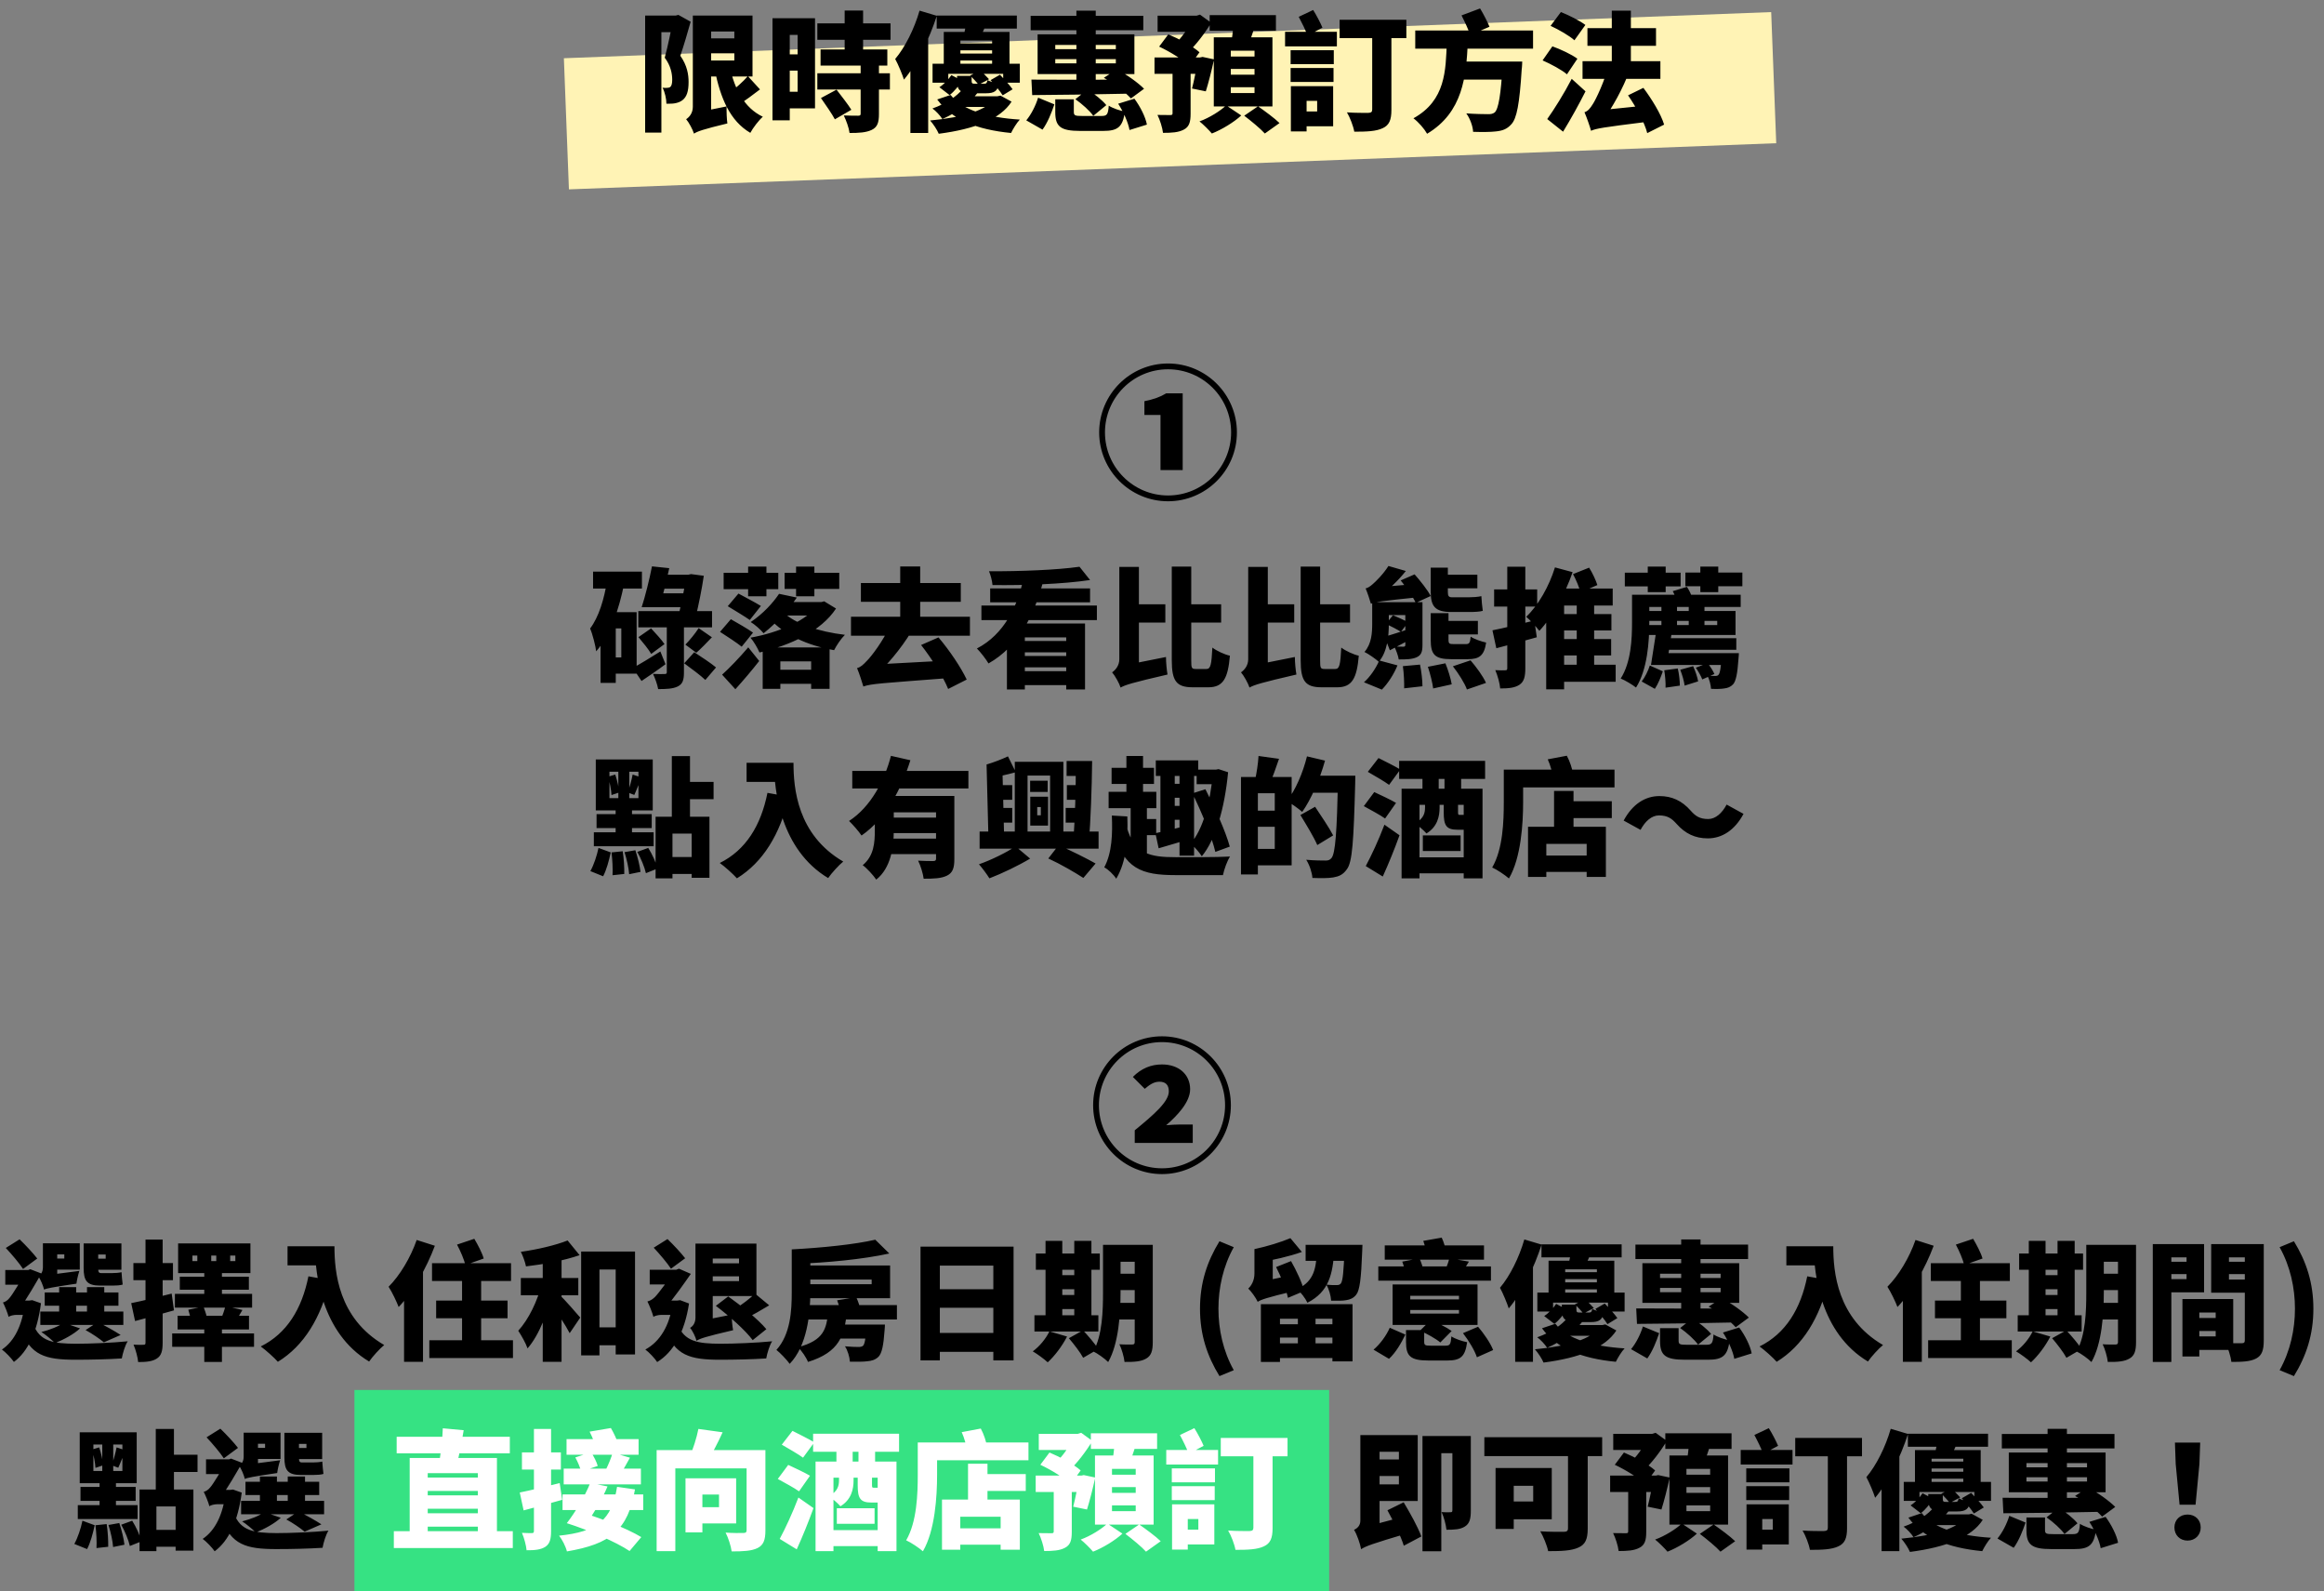 <?xml version="1.0" encoding="UTF-8" standalone="no"?><svg xmlns="http://www.w3.org/2000/svg" fill="none" height="395" style="" viewBox="0 0 577 395" width="577">
<rect x="0" y="0" width="577" height="395" fill="#808080" stroke="none"/>
<path d="M140 14.454L439.748 3L441 35.546L141.252 47L140 14.454Z" fill="#FFF3B5"/>
<path d="M160.176 3.856V32.912H164.208V7.984H167.856V3.856H160.176ZM167.056 3.856V5.168C166.704 7.088 165.808 11.536 165.04 14.32C166.608 16.4 166.896 18.416 166.896 19.824C166.896 20.72 166.736 21.328 166.416 21.584C166.192 21.744 165.904 21.808 165.616 21.808C165.296 21.84 164.944 21.808 164.496 21.776C165.104 22.896 165.456 24.624 165.456 25.744C166.224 25.744 166.96 25.744 167.504 25.648C168.24 25.52 168.88 25.296 169.424 24.88C170.512 24.048 170.96 22.64 170.96 20.368C170.96 18.544 170.64 16.304 168.912 13.84C169.744 11.408 170.704 8.144 171.472 5.392L168.432 3.696L167.792 3.856H167.056ZM174.128 3.856V7.824H182.32V15.024H174.128V18.992H186.832V3.856H174.128ZM174.48 9.52V13.232H184.88V9.52H174.48ZM181.2 16.656L177.456 17.328C178.896 24.4 181.232 30 186.288 32.976C186.96 31.728 188.368 29.872 189.392 28.976C184.816 26.8 182.384 22.128 181.2 16.656ZM185.68 18.896C184.528 20.24 182.512 22.032 181.168 22.96L183.568 25.84C185.04 24.976 186.96 23.504 188.688 22.192L185.68 18.896ZM172.304 33.168C173.136 32.624 174.48 32.112 180.592 30.64C180.432 29.616 180.368 27.728 180.4 26.416L173.68 27.76L171.888 29.168L172.304 33.168ZM172.304 33.168C172.304 31.536 176.56 29.072 176.56 29.072V3.856H172.016V26.512C172.016 28.08 171.12 29.104 170.352 29.584C171.024 30.352 171.984 32.144 172.304 33.168ZM203.728 12.272V16.272H220.304V12.272H203.728ZM202.928 5.808V9.872H221.104V5.808H202.928ZM202.928 18.192V22.224H220.944V18.192H202.928ZM209.712 2.608V14.576H214.288V2.608H209.712ZM213.68 15.888V28.208C213.68 28.624 213.52 28.72 213.04 28.72C212.56 28.72 210.832 28.72 209.488 28.656C210.096 29.872 210.768 31.728 210.928 33.008C213.232 33.008 215.024 32.912 216.432 32.24C217.84 31.568 218.224 30.416 218.224 28.304V15.888H213.68ZM203.824 24.336C204.976 26 206.576 28.272 207.28 29.616L211.376 27.248C210.544 25.904 208.848 23.76 207.696 22.256L203.824 24.336ZM193.968 4.528V8.656H198.032V22.768H193.968V26.896H202.352V4.528H193.968ZM194.224 13.488V17.52H200.144V13.488H194.224ZM191.792 4.528V29.872H196.08V4.528H191.792ZM232.56 3.856V7.088H252.464V3.856H232.56ZM236.656 10.768V12.496H248.336V10.768H236.656ZM236.656 13.296V15.024H248.336V13.296H236.656ZM234.32 7.92V16.816H238.448V10.064H246.32V16.816H250.64V7.92H234.32ZM231.536 15.824V20.528H235.44V18.32H249.072V20.528H253.2V15.824H231.536ZM236.208 18.64C235.504 19.696 234.352 20.944 233.232 21.648L235.76 23.6C236.976 22.672 238.064 21.264 238.832 20.016L236.208 18.64ZM237.616 18.832V20.016C237.616 22.448 238.384 23.152 241.552 23.152C242.224 23.152 244.144 23.152 244.816 23.152C246.864 23.152 247.728 22.576 247.984 20.752C247.12 20.624 245.808 20.24 245.168 19.888C245.04 20.624 244.88 20.784 244.336 20.784C243.888 20.784 242.448 20.784 242.128 20.784C241.392 20.784 241.232 20.72 241.232 20.016V18.832H237.616ZM240.88 18.736C241.584 19.44 242.512 20.432 242.96 21.04L245.552 19.664C245.04 19.088 244.08 18.128 243.376 17.488L240.88 18.736ZM245.936 19.888C246.992 21.04 248.336 22.672 248.944 23.664L251.408 22.16C250.704 21.168 249.328 19.632 248.272 18.544L245.936 19.888ZM239.024 22.096C237.584 23.856 235.088 25.648 231.504 26.928C232.304 27.472 233.456 28.72 233.968 29.552C237.936 27.76 240.72 25.616 242.864 22.864L239.024 22.096ZM246.832 23.888V24.528C245.072 27.28 239.28 29.136 230.928 29.904C231.728 30.8 232.656 32.208 233.072 33.2C241.968 32.048 248.368 29.584 251.152 25.232L248.4 23.728L247.664 23.888H246.832ZM236.016 23.568L232.688 24.688C236.4 29.744 242.512 32.176 251.024 33.008C251.504 32.016 252.432 30.48 253.2 29.68C245.136 29.168 238.928 27.344 236.016 23.568ZM238.768 23.888L236.112 26.544H247.856V23.888H238.768ZM239.888 5.36C239.824 6.352 239.536 7.728 239.28 8.816L243.28 9.488C243.696 8.592 244.304 7.344 244.912 5.904L239.888 5.36ZM228.304 2.64C226.992 7.184 224.72 11.728 222.256 14.64C222.96 15.888 224.08 18.608 224.432 19.76C227.76 15.856 230.768 9.552 232.592 3.92L228.304 2.64ZM226.032 11.952V33.008H230.448V7.728L230.32 7.664L226.032 11.952ZM255.888 3.92V7.504H283.856V3.92H255.888ZM267.248 2.64V21.232H272.048V2.64H267.248ZM262 14.672H277.04V15.728H262V14.672ZM262 11.152H277.04V12.208H262V11.152ZM257.616 8.528V18.384H281.648V8.528H257.616ZM274.064 19.312C276.496 20.624 279.312 22.8 280.784 24.432L284.048 22.032C282.544 20.528 279.728 18.48 277.264 17.232L274.064 19.312ZM256.08 19.76L256.272 23.6C262.416 23.568 271.664 23.44 280.272 23.248L280.496 19.76C271.76 19.824 262.192 19.792 256.08 19.76ZM262 24.656V27.824C262 31.376 263.248 32.496 268.176 32.496C269.2 32.496 272.848 32.496 273.904 32.496C277.52 32.496 278.768 31.536 279.28 27.696C278.064 27.472 276.24 26.864 275.28 26.224C275.12 28.432 274.832 28.784 273.488 28.784C272.464 28.784 269.456 28.784 268.688 28.784C266.928 28.784 266.608 28.688 266.608 27.76V24.656H262ZM266.992 24.624C268.624 25.776 270.608 27.536 271.44 28.752L274.672 26.096C273.712 24.88 271.664 23.28 270.032 22.224L266.992 24.624ZM277.616 25.744C278.96 27.792 280.144 30.512 280.432 32.272L284.752 30.928C284.4 29.008 283.088 26.448 281.648 24.496L277.616 25.744ZM257.744 24.24C257.136 26.224 256.016 28.432 254.8 29.872L258.832 32.176C260.08 30.48 261.072 28.016 261.776 25.904L257.744 24.24ZM287.408 3.888V7.888H297.52V3.888H287.408ZM286.64 14.256V18.32H298.768V14.256H286.64ZM291.12 16.56V28.112C291.12 28.464 290.992 28.56 290.544 28.56C290.096 28.56 288.592 28.56 287.376 28.528C287.984 29.744 288.592 31.664 288.752 32.976C290.896 32.976 292.592 32.88 293.904 32.176C295.28 31.472 295.6 30.256 295.6 28.208V16.56H291.12ZM296.112 3.888V4.688C295.44 6.32 293.744 8.88 292.272 10.384C293.008 11.024 294.224 12.304 294.8 13.136C296.88 11.248 299.152 8.24 300.72 5.648L297.936 3.632L297.104 3.888H296.112ZM297.392 14.256V14.768C297.04 17.168 296.432 20.176 295.952 21.968L299.376 22.672C300.016 20.656 300.816 17.52 301.424 14.736L298.576 14.128L297.968 14.256H297.392ZM287.792 11.568C290.448 12.816 293.808 14.864 295.344 16.4L297.808 12.976C296.144 11.472 292.688 9.616 290.064 8.528L287.792 11.568ZM300.336 3.76V7.632H316.784V3.76H300.336ZM305.584 17.104H311.472V18.544H305.584V17.104ZM305.584 21.648H311.472V23.088H305.584V21.648ZM305.584 12.592H311.472V14.032H305.584V12.592ZM301.36 9.264V26.416H315.92V9.264H301.36ZM306.224 5.936C306.16 7.568 305.872 9.712 305.584 11.28L309.616 12.016C310.16 10.64 310.896 8.624 311.536 6.512L306.224 5.936ZM304.432 26.16C303.024 27.504 300.24 29.264 297.808 30.128C298.8 30.928 300.144 32.272 300.88 33.136C303.344 32.176 306.384 30.32 308.176 28.656L304.432 26.16ZM308.912 28.72C310.64 30.032 312.976 31.952 314.032 33.136L317.68 30.544C316.432 29.328 314.032 27.568 312.336 26.384L308.912 28.72ZM320.432 12.464V15.92H331.152V12.464H320.432ZM320.432 16.88V20.336H331.088V16.88H320.432ZM319.056 7.888V11.504H331.92V7.888H319.056ZM322.608 21.392V25.04H327.024V27.664H322.608V31.344H330.992V21.392H322.608ZM320.496 21.392V32.624H324.4V21.392H320.496ZM322.448 4.176C323.216 5.616 324.208 7.6 324.624 8.848L328.336 6.864C327.824 5.648 326.896 3.856 326.032 2.48L322.448 4.176ZM332.592 4.912V9.456H349.168V4.912H332.592ZM340.688 6.448V27.184C340.688 27.792 340.432 27.984 339.728 28.016C339.024 28.016 336.432 28.048 334.416 27.888C335.152 29.104 336.016 31.344 336.24 32.688C339.376 32.688 341.648 32.592 343.28 31.824C344.912 31.088 345.456 29.776 345.456 27.28V6.448H340.688ZM351.376 7.568V12.08H380.624V7.568H351.376ZM362.288 15.28V19.76H374.256V15.28H362.288ZM373.072 15.28V15.984C372.656 23.408 372.048 27.088 371.088 27.92C370.608 28.272 370.16 28.336 369.488 28.336C368.464 28.336 366.224 28.304 364.048 28.144C364.976 29.392 365.68 31.344 365.744 32.72C367.888 32.784 370.032 32.784 371.344 32.624C372.976 32.464 374.128 32.08 375.216 30.864C376.592 29.424 377.264 25.776 377.808 17.2C377.904 16.624 377.936 15.28 377.936 15.28H373.072ZM359.216 10.512C358.928 17.456 358.96 24.912 350.928 29.36C352.208 30.32 353.616 31.952 354.32 33.2C363.248 27.856 364.016 18.896 364.432 10.512H359.216ZM362.864 3.824C363.632 5.328 364.624 7.408 365.008 8.688L369.808 6.64C369.296 5.392 368.336 3.504 367.472 2.096L362.864 3.824ZM384.976 6.416C386.992 7.344 389.68 8.88 390.896 10L393.616 6.192C392.24 5.136 389.488 3.76 387.536 2.992L384.976 6.416ZM382.992 14.992C385.04 15.888 387.792 17.36 389.04 18.448L391.632 14.576C390.224 13.52 387.408 12.208 385.424 11.504L382.992 14.992ZM384.144 29.552L388.08 32.688C390.032 29.488 391.952 26.032 393.648 22.672L390.224 19.568C388.272 23.312 385.84 27.184 384.144 29.552ZM400.176 2.64V18.064H404.912V2.64H400.176ZM392.912 15.184V19.568H412.24V15.184H392.912ZM394.128 6.992V11.376H411.152V6.992H394.128ZM404.208 23.664C406.256 26.608 408.336 30.48 408.976 33.04L413.168 30.928C412.368 28.272 410.096 24.592 408.016 21.808L404.208 23.664ZM395.024 32.464C396.24 31.888 398.064 31.6 408.56 30.288C408.432 29.296 408.336 27.472 408.368 26.224L397.072 27.376L394.832 28.784L395.024 32.464ZM395.024 32.464C395.024 31.632 397.968 30 397.968 30V29.904C400.304 26.704 402.928 22.032 404.592 17.52L399.472 15.984C398.384 20.176 396.24 24.656 395.504 25.776C394.768 26.96 394.224 27.6 393.392 27.856C393.968 29.168 394.768 31.504 395.024 32.464Z" fill="black"/>
<path d="M290 124.42C299.36 124.42 307.1 116.824 307.1 107.32C307.1 97.888 299.432 90.22 290 90.22C280.568 90.22 272.9 97.888 272.9 107.32C272.9 116.752 280.568 124.42 290 124.42ZM290 122.98C281.36 122.98 274.34 115.96 274.34 107.32C274.34 98.752 281.288 91.66 290 91.66C298.64 91.66 305.66 98.68 305.66 107.32C305.66 115.96 298.64 122.98 290 122.98ZM288.128 116.68H293.636V97.636H289.532C287.984 98.572 286.436 99.112 284.132 99.58V103H288.128V116.68ZM147.248 141.888V146.08H159.376V141.888H147.248ZM151.056 151.936V155.968H154.256V163.168H151.056V167.2H158.064V151.936H151.056ZM150.736 144.096C150 148.704 148.688 153.12 146.512 156C147.12 157.376 147.888 160.416 148.016 161.664C151.568 157.632 153.68 151.168 154.928 145.056L150.736 144.096ZM149.104 151.936V169.504H152.88V151.936H149.104ZM163.28 142.656V146.112H171.376V142.656H163.28ZM162.608 147.264V150.72H170.704V147.264H162.608ZM158.48 151.68V155.712H176.784V151.68H158.48ZM161.872 140.576C161.232 143.872 160.176 148.064 159.312 150.72H163.728C164.464 148.256 165.456 144.288 166.16 141.024L161.872 140.576ZM170.384 142.656V143.104C170.064 145.312 169.296 149.28 168.56 152.384L172.784 152.928C173.488 149.92 174.256 146.24 174.736 142.912L171.568 142.496L170.864 142.656H170.384ZM165.552 154.752V166.816C165.552 167.2 165.424 167.296 165.008 167.296C164.592 167.328 163.216 167.328 162.128 167.264C162.64 168.32 163.216 169.92 163.408 171.04C165.456 171.04 167.024 170.976 168.24 170.4C169.488 169.792 169.808 168.8 169.808 166.912V154.752H165.552ZM173.456 155.904C172.656 157.184 171.216 158.944 170.16 160L172.88 162.016C174 161.056 175.408 159.584 176.752 158.176L173.456 155.904ZM158.512 158.144C159.6 159.424 161.04 161.184 161.68 162.304L164.976 159.872C164.272 158.784 162.736 157.152 161.648 155.968L158.512 158.144ZM157.104 165.792L159.28 169.024C161.104 167.808 163.312 166.304 165.232 164.864L163.952 161.696C161.424 163.296 158.832 164.864 157.104 165.792ZM169.872 164.64C171.568 165.888 174 167.68 175.12 168.768L177.776 165.664C176.528 164.608 174.032 162.976 172.368 161.888L169.872 164.64ZM192.72 166.24V169.728H202.672V166.24H192.72ZM194.256 149.44V152.768H203.92V149.44H194.256ZM189.36 160.704V170.976H193.744V164.16H201.392V170.976H205.968V160.704H189.36ZM194.512 152L190.992 153.472C194.672 157.568 200.464 160.224 207.088 161.376C207.664 160.224 208.848 158.464 209.776 157.568C203.376 156.8 197.488 154.88 194.512 152ZM203.088 149.44V150.08C200.464 153.984 193.232 157.056 186.32 158.272C187.12 159.168 188.112 160.896 188.56 161.952C196.144 160.192 203.824 156.736 207.568 151.04L204.624 149.248L203.92 149.44H203.088ZM179.28 167.456L182.576 171.072C184.624 168.8 186.672 166.4 188.496 164.064L185.776 160.672C183.568 163.264 181.04 165.888 179.28 167.456ZM180.688 150.464C182.352 151.488 184.944 153.024 186.16 153.888L188.912 150.4C187.568 149.568 184.944 148.192 183.344 147.328L180.688 150.464ZM178.768 156.832C180.464 157.92 182.96 159.552 184.144 160.512L186.96 157.024C185.68 156.096 183.088 154.624 181.456 153.696L178.768 156.832ZM193.424 147.392C191.952 149.6 189.488 152.32 186.384 154.4C187.376 154.976 188.848 156.288 189.584 157.184C192.944 154.496 195.6 151.52 197.84 148.32L193.424 147.392ZM185.744 140.64V148H190.288V140.64H185.744ZM197.648 140.64V148H202.192V140.64H197.648ZM179.664 142.176V146.24H193.232V142.176H179.664ZM194.8 142.176V146.176H208.368V142.176H194.8ZM213.744 144.704V149.376H238.544V144.704H213.744ZM211.28 153.088V157.792H240.816V153.088H211.28ZM223.504 140.608V155.584H228.464V140.608H223.504ZM228.688 160.096C231.312 163.424 234.224 168.032 235.408 171.008L240.016 168.672C238.608 165.696 235.76 161.44 233.008 158.208L228.688 160.096ZM214.352 170.4C214.352 169.6 217.04 168.128 217.04 168.128V168C220.08 165.28 223.664 161.088 226.256 156.8L220.976 155.296C219.28 159.104 216.272 163.008 215.28 163.968C214.32 164.992 213.68 165.6 212.784 165.824C213.328 167.104 214.096 169.472 214.352 170.4ZM214.352 170.4C216.272 169.696 218.8 169.6 235.344 168.32C235.056 167.296 234.608 165.344 234.416 164L217.168 164.928L214.224 166.56L214.352 170.4ZM250 154.752V171.136H254.448V158.208H264.72V171.136H269.392V154.752H250ZM243.664 150.304V153.92H272.336V150.304H243.664ZM245.84 146.048V149.504H270.64V146.048H245.84ZM253.008 159.104V161.92H266.576V159.104H253.008ZM253.008 162.816V165.632H266.576V162.816H253.008ZM252.464 166.592V170.048H266.608V166.592H252.464ZM268.016 140.672C262.416 141.472 253.424 141.824 245.552 141.792C245.936 142.688 246.352 144.224 246.416 145.216C254.352 145.312 263.76 144.992 270.64 143.968L268.016 140.672ZM254.096 143.584C252.688 150.4 249.296 157.472 242.544 160.96C243.44 161.856 244.784 163.584 245.424 164.672C252.944 160.416 256.752 152.64 258.928 144.544L254.096 143.584ZM281.392 149.984V154.528H289.328V149.984H281.392ZM290.928 140.64V163.872C290.928 169.056 292.08 170.592 296.144 170.592C296.912 170.592 299.184 170.592 300.016 170.592C303.696 170.592 304.88 168.352 305.36 162.752C304.048 162.464 302.096 161.568 301.008 160.736C300.784 164.928 300.592 166.048 299.536 166.048C299.088 166.048 297.36 166.048 296.912 166.048C295.856 166.048 295.76 165.824 295.76 163.936V140.64H290.928ZM278.224 170.656C278.224 168.928 282.768 166.24 282.768 166.24V140.704H277.904V163.616C277.904 165.248 276.912 166.336 276.112 166.88C276.816 167.68 277.872 169.568 278.224 170.656ZM278.224 170.656C279.344 170.016 281.008 169.472 289.872 167.424C289.68 166.368 289.488 164.416 289.488 163.072L279.856 164.992L277.808 166.496L278.224 170.656ZM295.248 149.984V154.528H303.184V149.984H295.248ZM313.392 149.984V154.528H321.328V149.984H313.392ZM322.928 140.64V163.872C322.928 169.056 324.08 170.592 328.144 170.592C328.912 170.592 331.184 170.592 332.016 170.592C335.696 170.592 336.88 168.352 337.36 162.752C336.048 162.464 334.096 161.568 333.008 160.736C332.784 164.928 332.592 166.048 331.536 166.048C331.088 166.048 329.36 166.048 328.912 166.048C327.856 166.048 327.76 165.824 327.76 163.936V140.64H322.928ZM310.224 170.656C310.224 168.928 314.768 166.24 314.768 166.24V140.704H309.904V163.616C309.904 165.248 308.912 166.336 308.112 166.88C308.816 167.68 309.872 169.568 310.224 170.656ZM310.224 170.656C311.344 170.016 313.008 169.472 321.872 167.424C321.68 166.368 321.488 164.416 321.488 163.072L311.856 164.992L309.808 166.496L310.224 170.656ZM327.248 149.984V154.528H335.184V149.984H327.248ZM347.76 144.064C349.168 145.792 350.832 148.16 351.504 149.632L355.216 147.936C354.416 146.4 352.624 144.16 351.216 142.56L347.76 144.064ZM348.912 149.472V160.064C348.912 160.384 348.784 160.512 348.432 160.512C348.112 160.512 346.992 160.512 346.192 160.48C346.608 161.376 347.12 162.656 347.28 163.68C349.136 163.68 350.608 163.648 351.728 163.136C352.848 162.624 353.168 161.824 353.168 160.096V149.472H348.912ZM342.896 149.472V152.672H350.128V149.472H342.896ZM355.216 152.192V158.784C355.216 162.432 356.176 163.616 360.304 163.616C361.168 163.616 363.504 163.616 364.4 163.616C367.312 163.616 368.496 162.72 368.976 159.488C367.792 159.232 366 158.624 365.136 158.016C365.008 159.584 364.784 159.872 363.92 159.872C363.312 159.872 361.456 159.872 360.944 159.872C359.824 159.872 359.632 159.744 359.632 158.752V152.192H355.216ZM348.304 165.344C348.56 167.136 348.656 169.44 348.624 170.848L353.168 170.336C353.168 168.928 352.912 166.656 352.56 164.96L348.304 165.344ZM354.512 165.504C355.088 167.232 355.664 169.504 355.824 170.88L360.432 169.856C360.208 168.448 359.536 166.272 358.864 164.64L354.512 165.504ZM360.72 165.376C362.128 167.168 363.664 169.6 364.208 171.136L368.944 169.504C368.208 167.84 366.544 165.568 365.104 163.904L360.72 165.376ZM342.448 163.936C341.552 166.016 340.016 168.16 338.64 169.344L343.088 171.168C344.592 169.632 346.096 167.328 346.96 165.152L342.448 163.936ZM340.368 149.856C340.368 149.12 342.608 147.968 342.608 147.968V147.872C344.656 146.496 347.184 144.064 349.04 141.728L344.72 140.48C343.44 142.528 341.488 144.416 340.848 144.96C340.208 145.536 339.632 145.92 339.056 146.048C339.504 147.104 340.144 149.024 340.368 149.856ZM340.368 149.856C341.392 149.408 342.928 149.184 352.912 148.16C352.656 147.36 352.304 145.92 352.144 144.896L342.096 145.76L340.24 146.912L340.368 149.856ZM357.552 142.656V146.016H366.8V142.656H357.552ZM357.68 154.112V157.472H366.928V154.112H357.68ZM340.688 149.472V154.752C340.688 157.024 340.56 159.776 338.768 161.824C339.728 162.272 341.584 163.584 342.32 164.256C344.432 161.856 344.816 157.888 344.816 154.848V149.472H340.688ZM343.76 158.016L345.072 161.408C346.8 160.512 348.592 159.552 350.512 158.528L350 156.064C347.632 156.832 345.392 157.6 343.76 158.016ZM344.112 154.848C345.328 155.424 346.992 156.288 347.824 156.832L349.584 154.464C348.72 153.952 347.024 153.184 345.84 152.704L344.112 154.848ZM355.216 140.896V146.816C355.216 150.496 356.272 151.904 360.336 151.904C361.136 151.904 363.984 151.904 364.816 151.904C366 151.904 367.44 151.84 368.144 151.616C367.984 150.624 367.856 149.088 367.792 147.968C367.056 148.16 365.616 148.256 364.656 148.256C363.856 148.256 361.232 148.256 360.528 148.256C359.632 148.256 359.472 147.872 359.472 146.912V140.896H355.216ZM370.544 156.448L371.504 160.896C374.48 160.128 378.16 159.136 381.552 158.176L380.944 154.016C377.2 154.944 373.232 155.936 370.544 156.448ZM370.96 146.304V150.56H381.648V146.304H370.96ZM374.224 140.672V165.824C374.224 166.272 374.096 166.368 373.712 166.368C373.328 166.4 372.24 166.4 371.248 166.336C371.824 167.648 372.368 169.632 372.464 170.88C374.608 170.88 376.112 170.72 377.264 169.952C378.384 169.184 378.704 167.968 378.704 165.856V140.672H374.224ZM385.072 152.416V156.48H400.08V152.416H385.072ZM385.168 158.624V162.688H400.016V158.624H385.168ZM385.424 164.992V169.216H401.136V164.992H385.424ZM386.064 140.832C384.592 145.568 381.936 150.24 378.928 153.088C379.888 153.888 381.52 155.712 382.192 156.576C385.456 153.12 388.56 147.488 390.448 142.016L386.064 140.832ZM388.336 146.08H387.44L383.888 149.696V171.104H388.336V150.304H400.4V146.08H388.336ZM391.472 148.256V167.264H395.792V148.256H391.472ZM390.544 142.496C391.312 143.904 392.112 145.824 392.4 147.04L396.592 145.216C396.208 144 395.376 142.208 394.544 140.896L390.544 142.496ZM407.248 147.616V150.656H432.176V147.616H407.248ZM412.336 158.4V161.28H431.088V158.4H412.336ZM412.816 162.112V165.056H428.528V162.112H412.816ZM412.496 149.696V155.904H416.368V149.696H412.496ZM419.28 149.696V155.904H423.184V149.696H419.28ZM405.2 147.616V154.464C405.2 158.528 404.976 164.384 402.384 168.416C403.44 168.832 405.36 169.984 406.192 170.656C409.008 166.24 409.488 159.232 409.488 154.496V147.616H405.2ZM407.888 151.648V154.112H426.352V155.136H407.888V157.6H430.896V151.648H407.888ZM427.472 162.112V162.592C427.28 165.792 427.024 167.104 426.672 167.488C426.448 167.744 426.224 167.776 425.84 167.776C425.424 167.776 424.72 167.776 423.888 167.68C424.4 168.576 424.752 169.984 424.816 170.976C426.16 171.04 427.376 171.008 428.08 170.88C428.912 170.784 429.648 170.528 430.288 169.856C430.992 169.056 431.376 167.232 431.632 163.488C431.696 163.008 431.728 162.112 431.728 162.112H427.472ZM409.616 165.184C409.2 166.496 408.4 168.128 407.6 169.152L410.864 170.976C411.664 169.792 412.368 168.032 412.848 166.624L409.616 165.184ZM413.2 166.368C413.424 167.744 413.584 169.536 413.52 170.688L417.072 170.176C417.072 169.024 416.88 167.264 416.56 165.92L413.2 166.368ZM417.168 166.24C417.648 167.456 418.128 169.088 418.256 170.176L421.616 169.12C421.424 168.064 420.912 166.496 420.368 165.344L417.168 166.24ZM421.04 165.728C421.648 166.624 422.352 167.84 422.64 168.64L425.648 167.296C425.328 166.528 424.624 165.408 423.952 164.608L421.04 165.728ZM415.312 146.72C415.792 147.616 416.272 148.832 416.432 149.6L420.112 148.352C419.92 147.584 419.376 146.464 418.832 145.664L415.312 146.72ZM403.408 142.144V145.536H417.264V142.144H403.408ZM409.104 140.64V146.976H413.552V140.64H409.104ZM422.16 140.64V146.976H426.608V140.64H422.16ZM418.448 142.112V145.504H432.592V142.112H418.448ZM411.184 156.832L409.904 165.056H413.808L414.992 157.408L411.184 156.832ZM162.768 202.712V218.008H166.96V206.904H171.728V217.88H176.144V202.712H162.768ZM166.8 187.672V203.8H171.312V187.672H166.8ZM169.52 194.072V198.36H177.168V194.072H169.52ZM164.976 212.728V216.92H173.776V212.728H164.976ZM151.312 191.544H158.512V198.104H151.312V191.544ZM147.92 188.504V201.144H162.064V188.504H147.92ZM150.96 192.792C151.408 194.232 151.76 196.088 151.824 197.336L153.744 196.696C153.648 195.512 153.232 193.656 152.752 192.248L150.96 192.792ZM151.824 211.576C152.048 213.368 152.176 215.704 152.08 217.24L154.992 216.92C155.024 215.384 154.896 213.08 154.608 211.288L151.824 211.576ZM155.056 211.512C155.6 213.24 156.112 215.512 156.208 216.984L159.024 216.408C158.864 214.936 158.32 212.728 157.744 211.032L155.056 211.512ZM158.224 211.448C159.152 213.08 160.048 215.288 160.368 216.728L163.248 215.576C162.896 214.136 161.936 212.024 160.944 210.456L158.224 211.448ZM148.592 210.456C148.208 212.344 147.44 214.68 146.576 216.216L149.744 217.496C150.576 215.96 151.216 213.528 151.632 211.576L148.592 210.456ZM157.072 192.248C156.848 193.528 156.304 195.448 155.856 196.696L157.488 197.304C158 196.216 158.64 194.488 159.28 192.984L157.072 192.248ZM148.112 202.072V205.528H161.808V202.072H148.112ZM153.52 190.072V199.768H152.848V208.152H156.912V199.768H156.24V190.072H153.52ZM147.44 206.584V210.04H162.288V206.584H147.44ZM185.36 189.336V194.072H194.448V189.336H185.36ZM192.176 189.336C192.176 196.184 193.776 210.84 205.616 217.944C206.416 216.76 208.304 214.68 209.36 213.848C197.936 207.192 197.008 195.64 197.008 189.336H192.176ZM190.544 196.792C188.912 204.92 185.168 211 178.704 214.2C179.92 215.064 182.096 217.016 182.96 218.008C189.424 214.04 193.68 207.096 195.888 197.752L190.544 196.792ZM211.6 191.352V195.704H240.432V191.352H211.6ZM220.016 202.936V206.776H233.872V202.936H220.016ZM232.4 197.56V213.144C232.4 213.56 232.208 213.72 231.696 213.72C231.184 213.72 229.328 213.72 227.952 213.624C228.56 214.84 229.168 216.824 229.328 218.104C231.856 218.104 233.712 218.04 235.12 217.336C236.56 216.632 236.944 215.384 236.944 213.24V197.56H232.4ZM221.2 187.608C219.696 193.496 216.272 200.248 210.8 203.768C211.728 204.664 213.2 206.328 213.904 207.384C220.016 203.128 223.792 195.8 226.032 188.696L221.2 187.608ZM220.016 208.152V211.992H233.872V208.152H220.016ZM219.792 197.56V201.624H233.36V197.56H219.792ZM217.2 197.56V206.072C217.2 209.08 217.008 212.44 214.192 214.744C215.12 215.384 216.944 217.368 217.552 218.328C221.2 215.448 221.904 210.2 221.904 206.168V197.56H217.2ZM243.216 206.392V210.648H272.752V206.392H243.216ZM255.76 193.784V196.568H260.112V193.784H255.76ZM264.816 188.888V192.6H269.584V188.888H264.816ZM264.88 194.872V198.52H269.232V194.872H264.88ZM264.592 200.536V204.184H268.944V200.536H264.592ZM246.96 194.872V198.52H251.312V194.872H246.96ZM246.96 200.536V204.184H251.312V200.536H246.96ZM251.952 189.08V208.312H255.12V192.504H260.72V208.312H264.016V189.08H251.952ZM257.52 200.312H258.416V202.36H257.52V200.312ZM255.792 197.752V204.92H260.208V197.752H255.792ZM267.088 188.888C267.152 195.448 266.896 203.736 266.448 208.952H270.352C270.768 203.896 271.088 195.576 271.152 188.888H267.088ZM250.256 187.736C248.752 188.44 246.704 189.24 244.944 189.752C245.328 190.712 245.808 192.152 245.936 193.08C247.76 192.76 250 192.28 252.208 191.672L250.256 187.736ZM244.944 189.752L245.392 207.352H249.296L248.88 190.84L244.944 189.752ZM260.272 213.08C263.408 214.52 266.96 216.6 268.976 217.912L272.016 214.328C269.872 213.112 266.096 211.224 262.832 209.784L260.272 213.08ZM252.144 210.072C250 211.544 246.032 213.496 243.056 214.52C243.92 215.512 245.04 217.016 245.648 218.008C248.816 216.792 252.88 214.84 255.76 213.112L252.144 210.072ZM286.96 188.728V192.6H297.488V188.728H286.96ZM297.104 191.032V194.648H302.032V191.032H297.104ZM289.328 194.552V198.008H294.384V194.552H289.328ZM289.328 200.024V203.48H294.384V200.024H289.328ZM292.848 190.488V212.376H296.464V190.488H292.848ZM288.112 190.168V207.896L291.664 207.416V190.168H288.112ZM286.864 206.808L287.664 210.552C290.224 209.816 293.328 208.888 296.272 207.992L295.792 204.632C292.496 205.496 289.168 206.328 286.864 206.808ZM301.136 191.032V191.896C300.496 199.224 298.672 205.848 295.6 209.4C296.432 210.008 297.808 211.608 298.384 212.536C301.744 208.504 304.048 200.76 304.912 191.672L302.544 190.904L301.872 191.032H301.136ZM275.984 190.584V194.584H286.512V190.584H275.984ZM275.248 196.536V200.6H287.088V196.536H275.248ZM282 203.288V207.288H287.056V203.288H282ZM279.664 187.64V199.16H283.792V187.64H279.664ZM280.72 199.16V213.272H284.752V199.16H280.72ZM279.728 205.24L276.432 206.2C278.928 215.704 283.536 217.208 291.824 217.208H303.632C303.92 215.8 304.688 213.656 305.392 212.6C302.128 212.792 294.672 212.76 291.888 212.76C285.52 212.76 281.616 211.96 279.728 205.24ZM276.048 202.424C276.24 206.84 276.112 211.672 274.16 215.288C275.056 215.704 276.56 217.144 277.136 218.104C279.76 213.688 280.08 207.992 279.888 202.648L276.048 202.424ZM296.048 196.92C298.352 201.592 300.88 207.736 301.744 211.448L305.328 210.136C304.304 206.36 301.616 200.408 299.28 195.896L296.048 196.92ZM310.8 192.856V196.888H316.496V210.712H310.8V214.776H320.688V192.856H310.8ZM308.112 192.856V217.048H312.304V192.856H308.112ZM310.672 201.208V205.208H318.48V201.208H310.672ZM312.464 187.64C312.368 189.464 311.984 191.928 311.6 193.656L315.312 194.456C315.952 192.92 316.784 190.616 317.552 188.344L312.464 187.64ZM324.72 192.536V196.76H333.808V192.536H324.72ZM332.208 192.536V193.4C331.92 206.328 331.568 211.928 330.544 213.016C330.128 213.464 329.776 213.592 329.136 213.592C328.272 213.592 326.352 213.592 324.304 213.4C325.136 214.68 325.776 216.664 325.84 217.912C327.76 217.976 329.744 218.008 331.024 217.784C332.432 217.528 333.424 217.144 334.416 215.736C335.76 213.976 336.08 208.792 336.464 194.552C336.496 194.008 336.496 192.536 336.496 192.536H332.208ZM324.496 187.736C323.472 191.864 321.616 196.184 319.504 198.808C320.56 199.416 322.48 200.76 323.312 201.528C325.488 198.456 327.664 193.496 328.976 188.792L324.496 187.736ZM322.864 202.296C324.304 204.664 326.224 207.8 327.056 209.752L330.992 207.352C330.032 205.464 327.952 202.424 326.512 200.248L322.864 202.296ZM347.376 188.856V193.336H368.72V188.856H347.376ZM353.264 207.352V211.224H362.64V207.352H353.264ZM350.288 212.792V216.76H365.424V212.792H350.288ZM347.984 195.768V218.008H352.432V199.768H363.408V218.008H368.08V195.768H347.984ZM339.6 191.576C341.232 192.536 343.728 193.944 344.88 194.808L347.664 191C346.384 190.2 343.824 188.952 342.256 188.152L339.6 191.576ZM338.608 200.088C340.24 200.984 342.736 202.328 343.888 203.16L346.608 199.288C345.328 198.52 342.768 197.336 341.2 196.6L338.608 200.088ZM339.088 214.968L343.312 217.56C344.784 214.328 346.224 210.776 347.472 207.32L343.728 204.696C342.288 208.504 340.432 212.472 339.088 214.968ZM353.168 191.512V198.584H357.2V191.512H353.168ZM358.64 191.512V198.584H362.768V191.512H358.64ZM353.808 198.232V200.344C353.808 201.72 353.552 203.16 351.28 204.376C352.048 204.856 353.616 206.2 354.16 206.872C356.848 205.24 357.424 202.68 357.424 200.44V198.232H353.808ZM358.448 198.232V201.656C358.448 204.856 359.056 205.944 361.84 205.944C362.416 205.944 363.216 205.944 363.76 205.944C365.552 205.944 366.576 205.368 367.088 203.48C366 203.224 364.464 202.616 363.856 202.04C363.792 202.2 363.664 202.264 363.28 202.264C363.12 202.264 362.64 202.264 362.48 202.264C362.064 202.264 362 202.232 362 201.528V198.232H358.448ZM388.048 198.872V203.064H400.176V198.872H388.048ZM381.808 212.344V216.408H396.24V212.344H381.808ZM385.84 196.312V208.28H390.672V196.312H385.84ZM379.376 205.208V217.656H383.92V209.464H393.936V217.656H398.704V205.208H379.376ZM375.632 191.032V195.448H400.848V191.032H375.632ZM373.36 191.032V199.032C373.36 203.768 373.168 210.712 370.48 215.32C371.6 215.8 373.744 217.24 374.64 218.04C377.648 212.888 378.16 204.44 378.16 199.064V191.032H373.36ZM384.272 188.472C384.944 189.944 385.488 191.928 385.584 193.24L390.576 192.184C390.384 190.872 389.776 188.984 389.008 187.576L384.272 188.472ZM416.24 204.472C418.416 206.936 420.88 208.088 424.016 208.088C427.472 208.088 430.672 206.136 432.88 202.008L428.688 199.704C427.536 201.848 425.936 203.288 424.112 203.288C422 203.288 420.944 202.552 419.76 201.208C417.584 198.744 415.12 197.592 411.984 197.592C408.528 197.592 405.328 199.544 403.12 203.672L407.312 205.976C408.464 203.832 410.064 202.392 411.888 202.392C414.032 202.392 415.056 203.16 416.24 204.472Z" fill="black"/>
<rect fill="#36E283" height="50" width="242" x="88" y="345"/>
<path d="M288.5 291.42C297.86 291.42 305.6 283.824 305.6 274.32C305.6 264.888 297.932 257.22 288.5 257.22C279.068 257.22 271.4 264.888 271.4 274.32C271.4 283.752 279.068 291.42 288.5 291.42ZM288.5 289.98C279.86 289.98 272.84 282.96 272.84 274.32C272.84 265.752 279.788 258.66 288.5 258.66C297.14 258.66 304.16 265.68 304.16 274.32C304.16 282.96 297.14 289.98 288.5 289.98ZM281.732 283.68H296.132V279.108H293.072C292.1 279.108 290.588 279.18 289.544 279.288C292.28 276.912 295.484 273.564 295.484 270.36C295.484 266.724 292.712 264.204 288.5 264.204C285.764 264.204 283.388 265.176 281.264 267.3L284.216 270.252C285.224 269.424 286.34 268.488 287.852 268.488C289.328 268.488 290.192 269.208 290.192 270.9C290.192 273.42 286.592 276.588 281.732 280.548V283.68ZM11.103 320.792V324.088H29.407V320.792H11.103ZM10.015 325.528V328.856H30.623V325.528H10.015ZM14.687 319.48V327.416H18.911V319.48H14.687ZM21.599 319.48V327.416H25.887V319.48H21.599ZM21.247 330.136C22.911 331.032 24.799 332.344 25.791 333.176L29.951 331.352C28.607 330.456 26.207 329.112 24.255 328.152L21.247 330.136ZM15.807 328.312C14.591 329.208 12.415 330.072 10.271 330.616C11.263 331.224 12.863 332.568 13.663 333.368C15.775 332.536 18.335 331.16 19.871 329.72L15.807 328.312ZM12.383 308.6V311.352H15.967V312.376H12.383V315.128H19.807V308.6H12.383ZM22.463 308.632V311.384H26.239V312.408H22.463V315.16H30.143V308.632H22.463ZM20.767 308.632V314.712C20.767 317.848 21.535 319.096 24.863 319.096C25.471 319.096 27.359 319.096 27.967 319.096C28.863 319.096 29.887 319.032 30.463 318.84C30.335 318.008 30.239 316.696 30.175 315.768C29.599 315.928 28.543 315.992 27.871 315.992C27.327 315.992 25.631 315.992 25.119 315.992C24.479 315.992 24.383 315.64 24.383 314.776V308.632H20.767ZM10.943 320.088C11.615 319.768 12.767 319.544 18.975 318.616C19.071 317.848 19.391 316.376 19.711 315.448L12.319 316.408L10.783 317.432L10.943 320.088ZM10.943 320.088C10.943 318.936 14.207 317.208 14.207 317.208V308.6H10.655V314.52C10.655 315.8 10.079 316.44 9.503 316.76C10.047 317.528 10.751 319.192 10.943 320.088ZM1.439 309.752C2.943 311.352 4.831 313.592 5.727 314.968L9.247 312.376C8.255 311.096 6.431 309.112 4.863 307.608L1.439 309.752ZM1.311 315.224V318.872H7.231V315.224H1.311ZM8.255 328.632L5.151 329.816C7.487 336.44 11.327 337.496 18.719 337.496C22.591 337.496 26.719 337.4 30.239 337.176C30.463 335.928 31.071 333.848 31.711 332.92C27.871 333.304 22.271 333.528 18.815 333.528C13.343 333.496 9.823 333.016 8.255 328.632ZM6.175 322.808V323.48C5.535 328.888 3.615 332.856 0.479 334.968C1.343 335.576 2.847 337.144 3.455 338.04C6.911 335.48 9.247 330.616 10.175 323.48L7.999 322.712L7.295 322.808H6.175ZM2.143 326.872C2.431 326.584 3.423 326.36 4.063 326.36H7.455V322.808H3.615L2.143 323.608V326.872ZM2.143 326.872C2.143 325.912 5.087 324.44 5.087 324.44C6.687 322.36 8.991 318.296 10.271 316.088L7.519 315.032L6.431 315.448V315.576C5.503 317.336 3.135 321.336 2.335 322.2C1.791 322.872 1.279 323.128 0.735 323.288C1.151 324.056 1.919 325.944 2.143 326.872ZM57.151 311.64H58.431V313.016H57.151V311.64ZM52.447 311.64H53.695V313.016H52.447V311.64ZM47.775 311.64H48.991V313.016H47.775V311.64ZM44.223 308.632V315.992H62.175V308.632H44.223ZM44.639 316.888V320.12H61.791V316.888H44.639ZM43.423 321.144V324.568H62.591V321.144H43.423ZM44.095 326.584V329.976H61.823V326.584H44.095ZM42.751 330.968V334.296H63.071V330.968H42.751ZM50.719 315.192V322.68H55.103V315.192H50.719ZM50.719 328.248V338.04H55.103V328.248H50.719ZM46.751 325.08C47.007 325.912 47.295 327.032 47.391 327.736L51.327 326.84C51.199 326.168 50.815 325.112 50.527 324.312L46.751 325.08ZM55.967 324.184C55.743 325.112 55.295 326.392 54.911 327.352L58.335 328.28C58.815 327.48 59.455 326.392 60.191 325.144L55.967 324.184ZM32.575 323.448L33.535 327.896C36.415 327.128 39.935 326.2 43.199 325.24L42.623 321.08C39.007 322.008 35.167 322.936 32.575 323.448ZM33.119 313.496V317.752H42.943V313.496H33.119ZM36.127 307.672V333.272C36.127 333.688 35.999 333.784 35.615 333.784C35.231 333.816 34.175 333.816 33.151 333.752C33.695 335 34.207 336.92 34.303 338.072C36.415 338.072 37.887 337.912 38.975 337.176C40.063 336.472 40.383 335.288 40.383 333.272V307.672H36.127ZM71.391 309.336V314.072H80.479V309.336H71.391ZM78.207 309.336C78.207 316.184 79.807 330.84 91.647 337.944C92.447 336.76 94.335 334.68 95.391 333.848C83.967 327.192 83.039 315.64 83.039 309.336H78.207ZM76.575 316.792C74.943 324.92 71.199 331 64.735 334.2C65.951 335.064 68.127 337.016 68.991 338.008C75.455 334.04 79.711 327.096 81.919 317.752L76.575 316.792ZM113.471 308.92C114.335 310.52 115.231 312.664 115.551 313.976L120.095 312.376C119.711 311 118.655 308.984 117.759 307.48L113.471 308.92ZM103.455 307.768C101.919 312.184 99.263 316.6 96.479 319.384C97.279 320.568 98.559 323.256 98.975 324.408C102.527 320.728 105.919 314.68 107.967 309.208L103.455 307.768ZM100.319 316.952V338.008H105.023V312.28V312.248L100.319 316.952ZM107.263 313.528V317.944H126.879V313.528H107.263ZM108.287 322.808V327.192H126.015V322.808H108.287ZM106.591 332.664V337.08H127.359V332.664H106.591ZM114.719 315.096V335.544H119.455V315.096H114.719ZM145.951 329.464V333.912H155.327V329.464H145.951ZM144.287 310.648V336.408H148.831V315.096H152.863V336.184H157.663V310.648H144.287ZM134.751 311.064V338.008H139.423V311.064H134.751ZM129.311 317.208V321.496H143.583V317.208H129.311ZM134.431 318.872C133.471 322.808 131.295 327.448 128.671 330.296C129.439 331.48 130.527 333.336 130.975 334.68C133.951 331.32 136.191 325.208 137.471 319.896L134.431 318.872ZM140.927 307.896C137.919 309.08 133.471 310.136 129.311 310.712C129.823 311.704 130.399 313.304 130.591 314.328C134.943 313.816 139.935 312.92 143.903 311.544L140.927 307.896ZM138.975 321.432L136.799 323.64C138.079 325.4 140.351 328.792 141.439 330.904L144.063 327.032C143.327 326.136 139.967 322.328 138.975 321.432ZM175.391 308.664V312.376H183.487V317.976H175.071V321.688H187.807V308.664H175.391ZM175.199 313.56V316.792H185.439V313.56H175.199ZM187.455 321.08C186.239 322.264 184.159 323.864 182.655 324.76L185.279 327.16C186.879 326.424 188.959 325.208 190.975 323.992L187.455 321.08ZM177.727 324.12C180.991 326.584 185.087 330.2 186.879 332.632L190.271 329.912C188.255 327.48 183.999 324.056 180.799 321.784L177.727 324.12ZM172.927 332.792C172.927 331.384 176.959 329.272 176.959 329.272V308.664H172.671V327C172.671 328.44 171.999 329.208 171.327 329.592C171.935 330.264 172.703 331.864 172.927 332.792ZM172.927 332.792C173.791 332.248 175.135 331.768 182.015 330.168C181.823 329.208 181.663 327.48 181.663 326.296L174.271 327.768L172.543 329.08L172.927 332.792ZM162.303 309.688C163.807 311.288 165.695 313.528 166.591 314.904L170.111 312.312C169.119 311.032 167.295 309.048 165.727 307.544L162.303 309.688ZM161.311 315.16V318.808H167.967V315.16H161.311ZM168.255 328.632L165.151 329.816C167.487 336.44 171.327 337.496 178.719 337.496C182.591 337.496 186.719 337.4 190.239 337.176C190.463 335.928 191.071 333.848 191.711 332.92C187.871 333.304 182.271 333.528 178.815 333.528C173.343 333.496 169.823 333.016 168.255 328.632ZM167.039 322.808V323.48C166.239 329.048 163.903 332.952 160.223 334.968C161.087 335.576 162.591 337.176 163.167 338.072C167.167 335.608 169.951 330.808 171.071 323.544L168.863 322.712L168.159 322.808H167.039ZM162.239 326.872C162.527 326.584 163.519 326.36 164.255 326.36H168.255L168.287 322.808H163.743L162.239 323.608V326.872ZM162.239 326.872C162.239 325.848 165.439 324.312 165.439 324.312C167.263 322.264 169.983 318.392 171.519 316.184L168.575 314.904L167.391 315.352V315.48C166.271 317.272 163.487 321.08 162.559 321.976C161.887 322.616 161.343 322.872 160.735 323.032C161.183 323.864 161.983 325.88 162.239 326.872ZM207.839 322.744C208.287 323.864 208.703 325.368 208.767 326.36L213.695 325.4C213.535 324.44 213.087 323 212.575 321.976L207.839 322.744ZM198.463 323.928V327.512H222.687V323.928H198.463ZM207.455 328.76V332.248H216.255V328.76H207.455ZM215.103 328.76V329.272C214.943 332.28 214.687 333.624 214.271 334.04C213.951 334.264 213.631 334.328 213.151 334.328C212.511 334.328 211.167 334.296 209.791 334.168C210.463 335.192 210.943 336.792 211.007 337.976C212.735 338.008 214.335 338.008 215.295 337.88C216.415 337.784 217.343 337.528 218.143 336.728C218.943 335.864 219.359 333.976 219.615 330.296C219.679 329.784 219.711 328.76 219.711 328.76H215.103ZM205.599 325.592C205.215 329.752 204.607 332.696 198.111 334.392C199.039 335.256 200.191 336.952 200.607 338.04C208.415 335.64 209.727 331.416 210.239 325.592H205.599ZM199.199 314.104V317.592H216.415V318.744H199.199V322.232H220.991V314.104H199.199ZM217.311 307.704C212.223 308.888 203.999 309.72 196.607 310.104C197.023 311 197.599 312.664 197.759 313.688C205.311 313.4 214.111 312.6 220.799 311.128L217.311 307.704ZM196.575 310.104V320.76C196.575 325.272 196.287 331.16 192.767 335.064C193.599 335.672 195.423 337.592 196.063 338.52C200.415 334.008 201.183 326.04 201.183 320.792V310.104H196.575ZM228.543 309.432V337.656H233.343V314.136H246.623V337.656H251.647V309.432H228.543ZM231.839 319.992V324.6H248.703V319.992H231.839ZM231.839 330.84V335.544H248.703V330.84H231.839ZM275.775 308.984V313.176H283.711V308.984H275.775ZM275.775 316.152V320.216H283.711V316.152H275.775ZM275.775 323.384V327.512H283.711V323.384H275.775ZM281.727 308.984V333.08C281.727 333.56 281.567 333.72 281.087 333.72C280.639 333.72 279.103 333.752 277.919 333.656C278.495 334.808 279.071 336.824 279.199 338.04C281.631 338.072 283.327 337.944 284.575 337.208C285.823 336.504 286.207 335.288 286.207 333.144V308.984H281.727ZM273.855 308.984V320.824C273.855 325.368 273.695 331.416 271.455 335.448C272.447 335.896 274.367 337.272 275.135 338.072C277.759 333.528 278.207 325.944 278.207 320.824V308.984H273.855ZM257.183 311.128V315.16H273.055V311.128H257.183ZM261.599 316.504V319.992H268.959V316.504H261.599ZM261.599 321.432V324.92H268.959V321.432H261.599ZM256.831 326.456V330.488H272.703V326.456H256.831ZM259.583 307.992V327.864H263.743V307.992H259.583ZM266.719 307.992V327.864H270.975V307.992H266.719ZM260.543 330.456C259.679 332.28 258.079 334.2 256.415 335.416C257.471 336.024 259.263 337.336 260.127 338.136C261.823 336.6 263.743 334.072 264.927 331.736L260.543 330.456ZM265.375 332.152C266.655 333.656 268.255 335.736 268.927 337.016L272.671 334.84C271.871 333.528 270.175 331.576 268.895 330.2L265.375 332.152ZM302.768 341.56L306.32 340.088C303.664 335.352 302.512 329.976 302.512 324.824C302.512 319.704 303.664 314.296 306.32 309.56L302.768 308.088C299.696 313.112 297.936 318.392 297.936 324.824C297.936 331.288 299.696 336.536 302.768 341.56ZM313.052 323.704V338.04H317.788V327.32H330.812V337.912H335.804V323.704H313.052ZM315.388 328.696V331.992H332.828V328.696H315.388ZM324.156 308.984V312.952H335.42V308.984H324.156ZM315.388 333.432V337.08H332.828V333.432H315.388ZM322.236 325.272V335.512H326.62V325.272H322.236ZM333.82 308.984V309.656C333.628 315.704 333.372 318.008 332.892 318.584C332.604 318.904 332.316 318.968 331.9 318.968C331.356 319 330.396 318.968 329.308 318.872C329.948 319.928 330.428 321.624 330.492 322.84C331.996 322.872 333.372 322.872 334.236 322.712C335.228 322.552 336.028 322.232 336.732 321.336C337.596 320.248 337.948 317.368 338.204 310.616C338.236 310.104 338.268 308.984 338.268 308.984H333.82ZM320.38 307.32C318.044 308.312 314.588 309.368 311.452 310.04C311.9 310.936 312.476 312.408 312.668 313.336C316.028 312.76 319.996 311.896 323.228 310.744L320.38 307.32ZM326.972 310.392C326.748 314.68 326.364 317.976 322.044 319.992C322.972 320.76 324.124 322.296 324.604 323.352C330.012 320.6 330.908 316.12 331.26 310.392H326.972ZM316.828 314.488C318.076 316.92 319.356 320.12 319.772 322.136L323.804 320.44C323.292 318.392 321.852 315.32 320.54 313.016L316.828 314.488ZM312.252 323.128C313.084 322.584 314.428 322.104 321.052 320.504C320.732 319.544 320.348 317.848 320.156 316.632L313.532 318.008L311.868 319.352L312.252 323.128ZM312.252 323.096C312.252 321.496 315.996 318.296 315.996 318.296V310.04H311.452V316.088C311.452 317.88 310.652 319.16 309.916 319.832C310.62 320.472 311.836 322.168 312.252 323.096ZM349.084 330.136V333.08C349.084 336.568 350.14 337.688 354.652 337.688C355.548 337.688 358.396 337.688 359.356 337.688C362.588 337.688 363.772 336.76 364.252 333.144C363.068 332.92 361.244 332.312 360.348 331.704C360.188 333.688 359.996 334.008 358.908 334.008C358.108 334.008 355.836 334.008 355.228 334.008C353.852 334.008 353.596 333.912 353.596 333.016V330.136H349.084ZM352.54 330.296C354.3 331.032 356.54 332.312 357.596 333.208L360.412 330.36C359.196 329.464 356.892 328.312 355.164 327.704L352.54 330.296ZM363.228 330.904C364.668 332.76 366.172 335.256 366.684 336.888L370.716 335.096C370.076 333.4 368.444 331.032 366.972 329.304L363.228 330.904ZM345.052 329.56C344.188 331.512 342.652 333.624 341.02 335L344.86 337.272C346.556 335.704 347.9 333.368 348.924 331.256L345.052 329.56ZM343.804 309.112V312.664H368.444V309.112H343.804ZM342.204 314.328V317.88H370.172V314.328H342.204ZM348.156 313.144C348.476 314.008 348.796 315.192 348.892 315.928L353.308 314.968C353.18 314.232 352.796 313.144 352.412 312.344L348.156 313.144ZM359.836 312.312C359.676 313.08 359.292 314.104 358.972 314.936L363.068 315.8C363.484 315.128 363.996 314.296 364.7 313.144L359.836 312.312ZM350.14 325.144H362.236V326.04H350.14V325.144ZM350.14 321.624H362.236V322.52H350.14V321.624ZM345.756 318.808V328.856H366.844V318.808H345.756ZM353.372 307.992C353.788 309.144 354.14 310.712 354.204 311.672L359.036 310.776C358.908 309.784 358.46 308.28 357.948 307.192L353.372 307.992ZM382.716 308.856V312.088H402.62V308.856H382.716ZM386.812 315.768V317.496H398.492V315.768H386.812ZM386.812 318.296V320.024H398.492V318.296H386.812ZM384.476 312.92V321.816H388.604V315.064H396.476V321.816H400.796V312.92H384.476ZM381.692 320.824V325.528H385.596V323.32H399.228V325.528H403.356V320.824H381.692ZM386.364 323.64C385.66 324.696 384.508 325.944 383.388 326.648L385.916 328.6C387.132 327.672 388.22 326.264 388.988 325.016L386.364 323.64ZM387.772 323.832V325.016C387.772 327.448 388.54 328.152 391.708 328.152C392.38 328.152 394.3 328.152 394.972 328.152C397.02 328.152 397.884 327.576 398.14 325.752C397.276 325.624 395.964 325.24 395.324 324.888C395.196 325.624 395.036 325.784 394.492 325.784C394.044 325.784 392.604 325.784 392.284 325.784C391.548 325.784 391.388 325.72 391.388 325.016V323.832H387.772ZM391.036 323.736C391.74 324.44 392.668 325.432 393.116 326.04L395.708 324.664C395.196 324.088 394.236 323.128 393.532 322.488L391.036 323.736ZM396.092 324.888C397.148 326.04 398.492 327.672 399.1 328.664L401.564 327.16C400.86 326.168 399.484 324.632 398.428 323.544L396.092 324.888ZM389.18 327.096C387.74 328.856 385.244 330.648 381.66 331.928C382.46 332.472 383.612 333.72 384.124 334.552C388.092 332.76 390.876 330.616 393.02 327.864L389.18 327.096ZM396.988 328.888V329.528C395.228 332.28 389.436 334.136 381.084 334.904C381.884 335.8 382.812 337.208 383.228 338.2C392.124 337.048 398.524 334.584 401.308 330.232L398.556 328.728L397.82 328.888H396.988ZM386.172 328.568L382.844 329.688C386.556 334.744 392.668 337.176 401.18 338.008C401.66 337.016 402.588 335.48 403.356 334.68C395.292 334.168 389.084 332.344 386.172 328.568ZM388.924 328.888L386.268 331.544H398.012V328.888H388.924ZM390.044 310.36C389.98 311.352 389.692 312.728 389.436 313.816L393.436 314.488C393.852 313.592 394.46 312.344 395.068 310.904L390.044 310.36ZM378.46 307.64C377.148 312.184 374.876 316.728 372.412 319.64C373.116 320.888 374.236 323.608 374.588 324.76C377.916 320.856 380.924 314.552 382.748 308.92L378.46 307.64ZM376.188 316.952V338.008H380.604V312.728L380.476 312.664L376.188 316.952ZM406.044 308.92V312.504H434.012V308.92H406.044ZM417.404 307.64V326.232H422.204V307.64H417.404ZM412.156 319.672H427.196V320.728H412.156V319.672ZM412.156 316.152H427.196V317.208H412.156V316.152ZM407.772 313.528V323.384H431.804V313.528H407.772ZM424.22 324.312C426.652 325.624 429.468 327.8 430.94 329.432L434.204 327.032C432.7 325.528 429.884 323.48 427.42 322.232L424.22 324.312ZM406.236 324.76L406.428 328.6C412.572 328.568 421.82 328.44 430.428 328.248L430.652 324.76C421.916 324.824 412.348 324.792 406.236 324.76ZM412.156 329.656V332.824C412.156 336.376 413.404 337.496 418.332 337.496C419.356 337.496 423.004 337.496 424.06 337.496C427.676 337.496 428.924 336.536 429.436 332.696C428.22 332.472 426.396 331.864 425.436 331.224C425.276 333.432 424.988 333.784 423.644 333.784C422.62 333.784 419.612 333.784 418.844 333.784C417.084 333.784 416.764 333.688 416.764 332.76V329.656H412.156ZM417.148 329.624C418.78 330.776 420.764 332.536 421.596 333.752L424.828 331.096C423.868 329.88 421.82 328.28 420.188 327.224L417.148 329.624ZM427.772 330.744C429.116 332.792 430.3 335.512 430.588 337.272L434.908 335.928C434.556 334.008 433.244 331.448 431.804 329.496L427.772 330.744ZM407.9 329.24C407.292 331.224 406.172 333.432 404.956 334.872L408.988 337.176C410.236 335.48 411.228 333.016 411.932 330.904L407.9 329.24ZM443.516 309.336V314.072H452.604V309.336H443.516ZM450.332 309.336C450.332 316.184 451.932 330.84 463.772 337.944C464.572 336.76 466.46 334.68 467.516 333.848C456.092 327.192 455.164 315.64 455.164 309.336H450.332ZM448.7 316.792C447.068 324.92 443.324 331 436.86 334.2C438.076 335.064 440.252 337.016 441.116 338.008C447.58 334.04 451.836 327.096 454.044 317.752L448.7 316.792ZM485.596 308.92C486.46 310.52 487.356 312.664 487.676 313.976L492.22 312.376C491.836 311 490.78 308.984 489.884 307.48L485.596 308.92ZM475.58 307.768C474.044 312.184 471.388 316.6 468.604 319.384C469.404 320.568 470.684 323.256 471.1 324.408C474.652 320.728 478.044 314.68 480.092 309.208L475.58 307.768ZM472.444 316.952V338.008H477.148V312.28V312.248L472.444 316.952ZM479.388 313.528V317.944H499.004V313.528H479.388ZM480.412 322.808V327.192H498.14V322.808H480.412ZM478.716 332.664V337.08H499.484V332.664H478.716ZM486.844 315.096V335.544H491.58V315.096H486.844ZM519.9 308.984V313.176H527.836V308.984H519.9ZM519.9 316.152V320.216H527.836V316.152H519.9ZM519.9 323.384V327.512H527.836V323.384H519.9ZM525.852 308.984V333.08C525.852 333.56 525.692 333.72 525.212 333.72C524.764 333.72 523.228 333.752 522.044 333.656C522.62 334.808 523.196 336.824 523.324 338.04C525.756 338.072 527.452 337.944 528.7 337.208C529.948 336.504 530.332 335.288 530.332 333.144V308.984H525.852ZM517.98 308.984V320.824C517.98 325.368 517.82 331.416 515.58 335.448C516.572 335.896 518.492 337.272 519.26 338.072C521.884 333.528 522.332 325.944 522.332 320.824V308.984H517.98ZM501.308 311.128V315.16H517.18V311.128H501.308ZM505.724 316.504V319.992H513.084V316.504H505.724ZM505.724 321.432V324.92H513.084V321.432H505.724ZM500.956 326.456V330.488H516.828V326.456H500.956ZM503.708 307.992V327.864H507.868V307.992H503.708ZM510.844 307.992V327.864H515.1V307.992H510.844ZM504.668 330.456C503.804 332.28 502.204 334.2 500.54 335.416C501.596 336.024 503.388 337.336 504.252 338.136C505.948 336.6 507.868 334.072 509.052 331.736L504.668 330.456ZM509.5 332.152C510.78 333.656 512.38 335.736 513.052 337.016L516.796 334.84C515.996 333.528 514.3 331.576 513.02 330.2L509.5 332.152ZM544.028 327.128V330.36H552.252V327.128H544.028ZM543.74 322.424V325.784H550.108V331.704H543.74V335.064H554.46V322.424H543.74ZM541.852 322.424V336.696H546.044V322.424H541.852ZM536.796 313.176V316.248H544.316V313.176H536.796ZM551.708 313.176V316.248H559.228V313.176H551.708ZM557.34 308.792V332.664C557.34 333.208 557.148 333.4 556.572 333.4C555.996 333.4 554.044 333.432 552.54 333.304C553.18 334.552 553.852 336.728 554.012 338.04C556.828 338.04 558.748 337.944 560.188 337.176C561.596 336.408 562.044 335.096 562.044 332.728V308.792H557.34ZM537.18 308.792V312.088H542.876V317.496H537.18V320.76H547.228V308.792H537.18ZM559.868 308.792H548.988V320.856H559.868V317.592H553.404V312.088H559.868V308.792ZM534.492 308.792V338.04H539.1V308.792H534.492ZM569.532 341.56C572.604 336.536 574.364 331.288 574.364 324.824C574.364 318.392 572.604 313.112 569.532 308.088L565.98 309.56C568.636 314.296 569.788 319.704 569.788 324.824C569.788 329.976 568.636 335.352 565.98 340.088L569.532 341.56ZM34.643 369.712V385.008H38.835V373.904H43.603V384.88H48.019V369.712H34.643ZM38.675 354.672V370.8H43.187V354.672H38.675ZM41.395 361.072V365.36H49.043V361.072H41.395ZM36.851 379.728V383.92H45.651V379.728H36.851ZM23.187 358.544H30.387V365.104H23.187V358.544ZM19.795 355.504V368.144H33.939V355.504H19.795ZM22.835 359.792C23.283 361.232 23.635 363.088 23.699 364.336L25.619 363.696C25.523 362.512 25.107 360.656 24.627 359.248L22.835 359.792ZM23.699 378.576C23.923 380.368 24.051 382.704 23.955 384.24L26.867 383.92C26.899 382.384 26.771 380.08 26.483 378.288L23.699 378.576ZM26.931 378.512C27.475 380.24 27.987 382.512 28.083 383.984L30.899 383.408C30.739 381.936 30.195 379.728 29.619 378.032L26.931 378.512ZM30.099 378.448C31.027 380.08 31.923 382.288 32.243 383.728L35.123 382.576C34.771 381.136 33.811 379.024 32.819 377.456L30.099 378.448ZM20.467 377.456C20.083 379.344 19.315 381.68 18.451 383.216L21.619 384.496C22.451 382.96 23.091 380.528 23.507 378.576L20.467 377.456ZM28.947 359.248C28.723 360.528 28.179 362.448 27.731 363.696L29.363 364.304C29.875 363.216 30.515 361.488 31.155 359.984L28.947 359.248ZM19.987 369.072V372.528H33.683V369.072H19.987ZM25.395 357.072V366.768H24.723V375.152H28.787V366.768H28.115V357.072H25.395ZM19.315 373.584V377.04H34.163V373.584H19.315ZM60.947 367.792V371.088H79.251V367.792H60.947ZM59.859 372.528V375.856H80.467V372.528H59.859ZM64.531 366.48V374.416H68.755V366.48H64.531ZM71.443 366.48V374.416H75.731V366.48H71.443ZM71.091 377.136C72.755 378.032 74.643 379.344 75.635 380.176L79.795 378.352C78.451 377.456 76.051 376.112 74.099 375.152L71.091 377.136ZM65.651 375.312C64.435 376.208 62.259 377.072 60.115 377.616C61.107 378.224 62.707 379.568 63.507 380.368C65.619 379.536 68.179 378.16 69.715 376.72L65.651 375.312ZM62.227 355.6V358.352H65.811V359.376H62.227V362.128H69.651V355.6H62.227ZM72.307 355.632V358.384H76.083V359.408H72.307V362.16H79.987V355.632H72.307ZM70.611 355.632V361.712C70.611 364.848 71.379 366.096 74.707 366.096C75.315 366.096 77.203 366.096 77.811 366.096C78.707 366.096 79.731 366.032 80.307 365.84C80.179 365.008 80.083 363.696 80.019 362.768C79.443 362.928 78.387 362.992 77.715 362.992C77.171 362.992 75.475 362.992 74.963 362.992C74.323 362.992 74.227 362.64 74.227 361.776V355.632H70.611ZM60.787 367.088C61.459 366.768 62.611 366.544 68.819 365.616C68.915 364.848 69.235 363.376 69.555 362.448L62.163 363.408L60.627 364.432L60.787 367.088ZM60.787 367.088C60.787 365.936 64.051 364.208 64.051 364.208V355.6H60.499V361.52C60.499 362.8 59.923 363.44 59.347 363.76C59.891 364.528 60.595 366.192 60.787 367.088ZM51.283 356.752C52.787 358.352 54.675 360.592 55.571 361.968L59.091 359.376C58.099 358.096 56.275 356.112 54.707 354.608L51.283 356.752ZM51.155 362.224V365.872H57.075V362.224H51.155ZM58.099 375.632L54.995 376.816C57.331 383.44 61.171 384.496 68.563 384.496C72.435 384.496 76.563 384.4 80.083 384.176C80.307 382.928 80.915 380.848 81.555 379.92C77.715 380.304 72.115 380.528 68.659 380.528C63.187 380.496 59.667 380.016 58.099 375.632ZM56.019 369.808V370.48C55.379 375.888 53.459 379.856 50.323 381.968C51.187 382.576 52.691 384.144 53.299 385.04C56.755 382.48 59.091 377.616 60.019 370.48L57.843 369.712L57.139 369.808H56.019ZM51.987 373.872C52.275 373.584 53.267 373.36 53.907 373.36H57.299V369.808H53.459L51.987 370.608V373.872ZM51.987 373.872C51.987 372.912 54.931 371.44 54.931 371.44C56.531 369.36 58.835 365.296 60.115 363.088L57.363 362.032L56.275 362.448V362.576C55.347 364.336 52.979 368.336 52.179 369.2C51.635 369.872 51.123 370.128 50.579 370.288C50.995 371.056 51.763 372.944 51.987 373.872ZM339.317 362.256V366.352H348.853V362.256H339.317ZM339.189 356.208V360.336H347.317V368.432H339.189V372.56H351.989V356.208H339.189ZM337.941 384.528C339.029 383.792 340.629 383.184 349.621 380.528C349.173 379.536 348.533 377.808 348.181 376.528L339.189 378.928L337.429 380.368L337.941 384.528ZM344.469 374.864C346.005 377.648 347.829 381.328 348.533 383.664L352.885 381.36C352.053 379.024 350.069 375.504 348.501 372.88L344.469 374.864ZM337.941 384.528C337.941 382.736 342.517 381.104 342.517 381.104V356.208H337.749V377.424C337.749 378.672 336.981 379.344 336.181 379.728C336.917 380.88 337.685 383.152 337.941 384.528ZM360.597 356.432V374.864C360.597 375.248 360.469 375.344 360.117 375.344C359.797 375.376 358.741 375.376 357.909 375.312C358.485 376.496 358.997 378.448 359.125 379.696C361.077 379.696 362.549 379.632 363.701 378.896C364.885 378.16 365.173 376.944 365.173 374.96V356.432H360.597ZM353.173 356.432V385.04H357.845V360.688H362.741V356.432H353.173ZM389.301 357.968V379.312C389.301 379.984 389.013 380.208 388.245 380.208C387.477 380.208 384.565 380.24 382.421 380.08C383.157 381.328 384.117 383.632 384.373 385.008C387.733 385.008 390.133 384.912 391.893 384.112C393.589 383.376 394.197 382.032 394.197 379.408V357.968H389.301ZM371.317 364.368V379.504H375.829V364.368H371.317ZM373.237 364.368V368.784H380.661V372.688H373.237V377.104H385.269V364.368H373.237ZM368.533 356.72V361.424H397.781V356.72H368.533ZM400.533 355.888V359.888H410.645V355.888H400.533ZM399.765 366.256V370.32H411.893V366.256H399.765ZM404.245 368.56V380.112C404.245 380.464 404.117 380.56 403.669 380.56C403.221 380.56 401.717 380.56 400.501 380.528C401.109 381.744 401.717 383.664 401.877 384.976C404.021 384.976 405.717 384.88 407.029 384.176C408.405 383.472 408.725 382.256 408.725 380.208V368.56H404.245ZM409.237 355.888V356.688C408.565 358.32 406.869 360.88 405.397 362.384C406.133 363.024 407.349 364.304 407.925 365.136C410.005 363.248 412.277 360.24 413.845 357.648L411.061 355.632L410.229 355.888H409.237ZM410.517 366.256V366.768C410.165 369.168 409.557 372.176 409.077 373.968L412.501 374.672C413.141 372.656 413.941 369.52 414.549 366.736L411.701 366.128L411.093 366.256H410.517ZM400.917 363.568C403.573 364.816 406.933 366.864 408.469 368.4L410.933 364.976C409.269 363.472 405.813 361.616 403.189 360.528L400.917 363.568ZM413.461 355.76V359.632H429.909V355.76H413.461ZM418.709 369.104H424.597V370.544H418.709V369.104ZM418.709 373.648H424.597V375.088H418.709V373.648ZM418.709 364.592H424.597V366.032H418.709V364.592ZM414.485 361.264V378.416H429.045V361.264H414.485ZM419.349 357.936C419.285 359.568 418.997 361.712 418.709 363.28L422.741 364.016C423.285 362.64 424.021 360.624 424.661 358.512L419.349 357.936ZM417.557 378.16C416.149 379.504 413.365 381.264 410.933 382.128C411.925 382.928 413.269 384.272 414.005 385.136C416.469 384.176 419.509 382.32 421.301 380.656L417.557 378.16ZM422.037 380.72C423.765 382.032 426.101 383.952 427.157 385.136L430.805 382.544C429.557 381.328 427.157 379.568 425.461 378.384L422.037 380.72ZM433.557 364.464V367.92H444.277V364.464H433.557ZM433.557 368.88V372.336H444.213V368.88H433.557ZM432.181 359.888V363.504H445.045V359.888H432.181ZM435.733 373.392V377.04H440.149V379.664H435.733V383.344H444.117V373.392H435.733ZM433.621 373.392V384.624H437.525V373.392H433.621ZM435.573 356.176C436.341 357.616 437.333 359.6 437.749 360.848L441.461 358.864C440.949 357.648 440.021 355.856 439.157 354.48L435.573 356.176ZM445.717 356.912V361.456H462.293V356.912H445.717ZM453.813 358.448V379.184C453.813 379.792 453.557 379.984 452.853 380.016C452.149 380.016 449.557 380.048 447.541 379.888C448.277 381.104 449.141 383.344 449.365 384.688C452.501 384.688 454.773 384.592 456.405 383.824C458.037 383.088 458.581 381.776 458.581 379.28V358.448H453.813ZM473.685 355.856V359.088H493.589V355.856H473.685ZM477.781 362.768V364.496H489.461V362.768H477.781ZM477.781 365.296V367.024H489.461V365.296H477.781ZM475.445 359.92V368.816H479.573V362.064H487.445V368.816H491.765V359.92H475.445ZM472.661 367.824V372.528H476.565V370.32H490.197V372.528H494.325V367.824H472.661ZM477.333 370.64C476.629 371.696 475.477 372.944 474.357 373.648L476.885 375.6C478.101 374.672 479.189 373.264 479.957 372.016L477.333 370.64ZM478.741 370.832V372.016C478.741 374.448 479.509 375.152 482.677 375.152C483.349 375.152 485.269 375.152 485.941 375.152C487.989 375.152 488.853 374.576 489.109 372.752C488.245 372.624 486.933 372.24 486.293 371.888C486.165 372.624 486.005 372.784 485.461 372.784C485.013 372.784 483.573 372.784 483.253 372.784C482.517 372.784 482.357 372.72 482.357 372.016V370.832H478.741ZM482.005 370.736C482.709 371.44 483.637 372.432 484.085 373.04L486.677 371.664C486.165 371.088 485.205 370.128 484.501 369.488L482.005 370.736ZM487.061 371.888C488.117 373.04 489.461 374.672 490.069 375.664L492.533 374.16C491.829 373.168 490.453 371.632 489.397 370.544L487.061 371.888ZM480.149 374.096C478.709 375.856 476.213 377.648 472.629 378.928C473.429 379.472 474.581 380.72 475.093 381.552C479.061 379.76 481.845 377.616 483.989 374.864L480.149 374.096ZM487.957 375.888V376.528C486.197 379.28 480.405 381.136 472.053 381.904C472.853 382.8 473.781 384.208 474.197 385.2C483.093 384.048 489.493 381.584 492.277 377.232L489.525 375.728L488.789 375.888H487.957ZM477.141 375.568L473.813 376.688C477.525 381.744 483.637 384.176 492.149 385.008C492.629 384.016 493.557 382.48 494.325 381.68C486.261 381.168 480.053 379.344 477.141 375.568ZM479.893 375.888L477.237 378.544H488.981V375.888H479.893ZM481.013 357.36C480.949 358.352 480.661 359.728 480.405 360.816L484.405 361.488C484.821 360.592 485.429 359.344 486.037 357.904L481.013 357.36ZM469.429 354.64C468.117 359.184 465.845 363.728 463.381 366.64C464.085 367.888 465.205 370.608 465.557 371.76C468.885 367.856 471.893 361.552 473.717 355.92L469.429 354.64ZM467.157 363.952V385.008H471.573V359.728L471.445 359.664L467.157 363.952ZM497.013 355.92V359.504H524.981V355.92H497.013ZM508.373 354.64V373.232H513.173V354.64H508.373ZM503.125 366.672H518.165V367.728H503.125V366.672ZM503.125 363.152H518.165V364.208H503.125V363.152ZM498.741 360.528V370.384H522.773V360.528H498.741ZM515.189 371.312C517.621 372.624 520.437 374.8 521.909 376.432L525.173 374.032C523.669 372.528 520.853 370.48 518.389 369.232L515.189 371.312ZM497.205 371.76L497.397 375.6C503.541 375.568 512.789 375.44 521.397 375.248L521.621 371.76C512.885 371.824 503.317 371.792 497.205 371.76ZM503.125 376.656V379.824C503.125 383.376 504.373 384.496 509.301 384.496C510.325 384.496 513.973 384.496 515.029 384.496C518.645 384.496 519.893 383.536 520.405 379.696C519.189 379.472 517.365 378.864 516.405 378.224C516.245 380.432 515.957 380.784 514.613 380.784C513.589 380.784 510.581 380.784 509.813 380.784C508.053 380.784 507.733 380.688 507.733 379.76V376.656H503.125ZM508.117 376.624C509.749 377.776 511.733 379.536 512.565 380.752L515.797 378.096C514.837 376.88 512.789 375.28 511.157 374.224L508.117 376.624ZM518.741 377.744C520.085 379.792 521.269 382.512 521.557 384.272L525.877 382.928C525.525 381.008 524.213 378.448 522.773 376.496L518.741 377.744ZM498.869 376.24C498.261 378.224 497.141 380.432 495.925 381.872L499.957 384.176C501.205 382.48 502.197 380.016 502.901 377.904L498.869 376.24ZM541.141 373.488H545.109L546.069 363.376L546.261 358.064H539.989L540.181 363.376L541.141 373.488ZM543.125 382.384C545.013 382.384 546.389 381.008 546.389 379.12C546.389 377.232 545.013 375.92 543.125 375.92C541.237 375.92 539.861 377.232 539.861 379.12C539.861 381.008 541.205 382.384 543.125 382.384Z" fill="black"/>
<path d="M98.484 356.624V360.72H126.58V356.624H98.484ZM109.94 354.512C109.844 357.488 109.396 361.36 108.852 363.92L113.172 364.496C113.812 362.128 114.548 358.544 115.124 354.992L109.94 354.512ZM103.988 366.736V370.064H121.012V366.736H103.988ZM103.988 371.152V374.48H121.012V371.152H103.988ZM97.78 380.048V384.24H127.316V380.048H97.78ZM101.716 361.872V381.648H106.196V365.648H118.644V381.648H123.38V361.872H101.716ZM104.18 375.6V378.928H121.204V375.6H104.18ZM129.044 370.448L130.004 374.896C132.852 374.128 136.34 373.2 139.572 372.272L138.964 368.112C135.38 369.04 131.604 369.936 129.044 370.448ZM129.588 360.496V364.752H139.252V360.496H129.588ZM132.564 354.672V379.984C132.564 380.4 132.436 380.528 132.052 380.528C131.668 380.528 130.612 380.528 129.588 380.464C130.132 381.712 130.644 383.632 130.74 384.784C132.82 384.816 134.324 384.624 135.412 383.92C136.5 383.184 136.82 382.032 136.82 380.016V354.672H132.564ZM140.66 357.2V361.072H158.548V357.2H140.66ZM139.956 364.528V368.432H159.124V364.528H139.956ZM142.836 361.744C143.444 362.832 144.084 364.336 144.276 365.264L148.404 363.856C148.148 362.896 147.444 361.488 146.74 360.464L142.836 361.744ZM152.116 360.56C151.764 361.808 151.06 363.504 150.484 364.656L154.1 365.84C154.74 364.816 155.54 363.376 156.404 361.808L152.116 360.56ZM139.668 370.928V374.8H159.7V370.928H139.668ZM153.204 369.04C151.86 377.392 148.212 380.176 138.804 381.168C139.572 382.128 140.436 383.792 140.756 385.072C151.508 383.248 155.924 379.824 157.652 369.68L153.204 369.04ZM146.388 355.344C147.028 356.624 147.764 358.384 148.02 359.504L153.492 358.352C153.108 357.232 152.372 355.632 151.668 354.448L146.388 355.344ZM140.724 378.064L145.3 378.64C147.028 376.24 149.396 372.4 150.836 368.944L146.548 368.08C145.204 371.44 142.74 375.472 140.724 378.064ZM140.724 378.064C146.004 379.728 152.98 382.736 156.308 384.976L159.22 381.52C155.508 379.28 148.372 376.496 143.348 375.088L140.724 378.064ZM163.028 359.92V385.008H167.668V364.464H186.996V359.92H163.028ZM185.364 359.92V379.792C185.364 380.336 185.14 380.496 184.564 380.496C183.956 380.528 181.78 380.528 180.148 380.4C180.788 381.616 181.492 383.76 181.652 385.072C184.532 385.072 186.58 384.976 188.084 384.24C189.556 383.504 190.036 382.224 190.036 379.888V359.92H185.364ZM173.396 354.672C172.98 356.848 172.084 359.632 171.188 361.68L175.7 362.64C176.756 360.88 178.196 358.224 179.412 355.504L173.396 354.672ZM170.196 366.928V380.336H174.388V366.928H170.196ZM171.956 366.928V370.96H178.516V374.096H171.956V378.128H182.772V366.928H171.956ZM201.876 355.856V360.336H223.22V355.856H201.876ZM207.764 374.352V378.224H217.14V374.352H207.764ZM204.788 379.792V383.76H219.924V379.792H204.788ZM202.484 362.768V385.008H206.932V366.768H217.908V385.008H222.58V362.768H202.484ZM194.1 358.576C195.732 359.536 198.228 360.944 199.38 361.808L202.164 358C200.884 357.2 198.324 355.952 196.756 355.152L194.1 358.576ZM193.108 367.088C194.74 367.984 197.236 369.328 198.388 370.16L201.108 366.288C199.828 365.52 197.268 364.336 195.7 363.6L193.108 367.088ZM193.588 381.968L197.812 384.56C199.284 381.328 200.724 377.776 201.972 374.32L198.228 371.696C196.788 375.504 194.932 379.472 193.588 381.968ZM207.668 358.512V365.584H211.7V358.512H207.668ZM213.14 358.512V365.584H217.268V358.512H213.14ZM208.308 365.232V367.344C208.308 368.72 208.052 370.16 205.78 371.376C206.548 371.856 208.116 373.2 208.66 373.872C211.348 372.24 211.924 369.68 211.924 367.44V365.232H208.308ZM212.948 365.232V368.656C212.948 371.856 213.556 372.944 216.34 372.944C216.916 372.944 217.716 372.944 218.26 372.944C220.052 372.944 221.076 372.368 221.588 370.48C220.5 370.224 218.964 369.616 218.356 369.04C218.292 369.2 218.164 369.264 217.78 369.264C217.62 369.264 217.14 369.264 216.98 369.264C216.564 369.264 216.5 369.232 216.5 368.528V365.232H212.948ZM242.548 365.872V370.064H254.676V365.872H242.548ZM236.308 379.344V383.408H250.74V379.344H236.308ZM240.34 363.312V375.28H245.172V363.312H240.34ZM233.876 372.208V384.656H238.42V376.464H248.436V384.656H253.204V372.208H233.876ZM230.132 358.032V362.448H255.348V358.032H230.132ZM227.86 358.032V366.032C227.86 370.768 227.668 377.712 224.98 382.32C226.1 382.8 228.244 384.24 229.14 385.04C232.148 379.888 232.66 371.44 232.66 366.064V358.032H227.86ZM238.772 355.472C239.444 356.944 239.988 358.928 240.084 360.24L245.076 359.184C244.884 357.872 244.276 355.984 243.508 354.576L238.772 355.472ZM257.908 355.888V359.888H268.02V355.888H257.908ZM257.14 366.256V370.32H269.268V366.256H257.14ZM261.62 368.56V380.112C261.62 380.464 261.492 380.56 261.044 380.56C260.596 380.56 259.092 380.56 257.876 380.528C258.484 381.744 259.092 383.664 259.252 384.976C261.396 384.976 263.092 384.88 264.404 384.176C265.78 383.472 266.1 382.256 266.1 380.208V368.56H261.62ZM266.612 355.888V356.688C265.94 358.32 264.244 360.88 262.772 362.384C263.508 363.024 264.724 364.304 265.3 365.136C267.38 363.248 269.652 360.24 271.22 357.648L268.436 355.632L267.604 355.888H266.612ZM267.892 366.256V366.768C267.54 369.168 266.932 372.176 266.452 373.968L269.876 374.672C270.516 372.656 271.316 369.52 271.924 366.736L269.076 366.128L268.468 366.256H267.892ZM258.292 363.568C260.948 364.816 264.308 366.864 265.844 368.4L268.308 364.976C266.644 363.472 263.188 361.616 260.564 360.528L258.292 363.568ZM270.836 355.76V359.632H287.284V355.76H270.836ZM276.084 369.104H281.972V370.544H276.084V369.104ZM276.084 373.648H281.972V375.088H276.084V373.648ZM276.084 364.592H281.972V366.032H276.084V364.592ZM271.86 361.264V378.416H286.42V361.264H271.86ZM276.724 357.936C276.66 359.568 276.372 361.712 276.084 363.28L280.116 364.016C280.66 362.64 281.396 360.624 282.036 358.512L276.724 357.936ZM274.932 378.16C273.524 379.504 270.74 381.264 268.308 382.128C269.3 382.928 270.644 384.272 271.38 385.136C273.844 384.176 276.884 382.32 278.676 380.656L274.932 378.16ZM279.412 380.72C281.14 382.032 283.476 383.952 284.532 385.136L288.18 382.544C286.932 381.328 284.532 379.568 282.836 378.384L279.412 380.72ZM290.932 364.464V367.92H301.652V364.464H290.932ZM290.932 368.88V372.336H301.588V368.88H290.932ZM289.556 359.888V363.504H302.42V359.888H289.556ZM293.108 373.392V377.04H297.524V379.664H293.108V383.344H301.492V373.392H293.108ZM290.996 373.392V384.624H294.9V373.392H290.996ZM292.948 356.176C293.716 357.616 294.708 359.6 295.124 360.848L298.836 358.864C298.324 357.648 297.396 355.856 296.532 354.48L292.948 356.176ZM303.092 356.912V361.456H319.668V356.912H303.092ZM311.188 358.448V379.184C311.188 379.792 310.932 379.984 310.228 380.016C309.524 380.016 306.932 380.048 304.916 379.888C305.652 381.104 306.516 383.344 306.74 384.688C309.876 384.688 312.148 384.592 313.78 383.824C315.412 383.088 315.956 381.776 315.956 379.28V358.448H311.188Z" fill="white"/>
</svg>